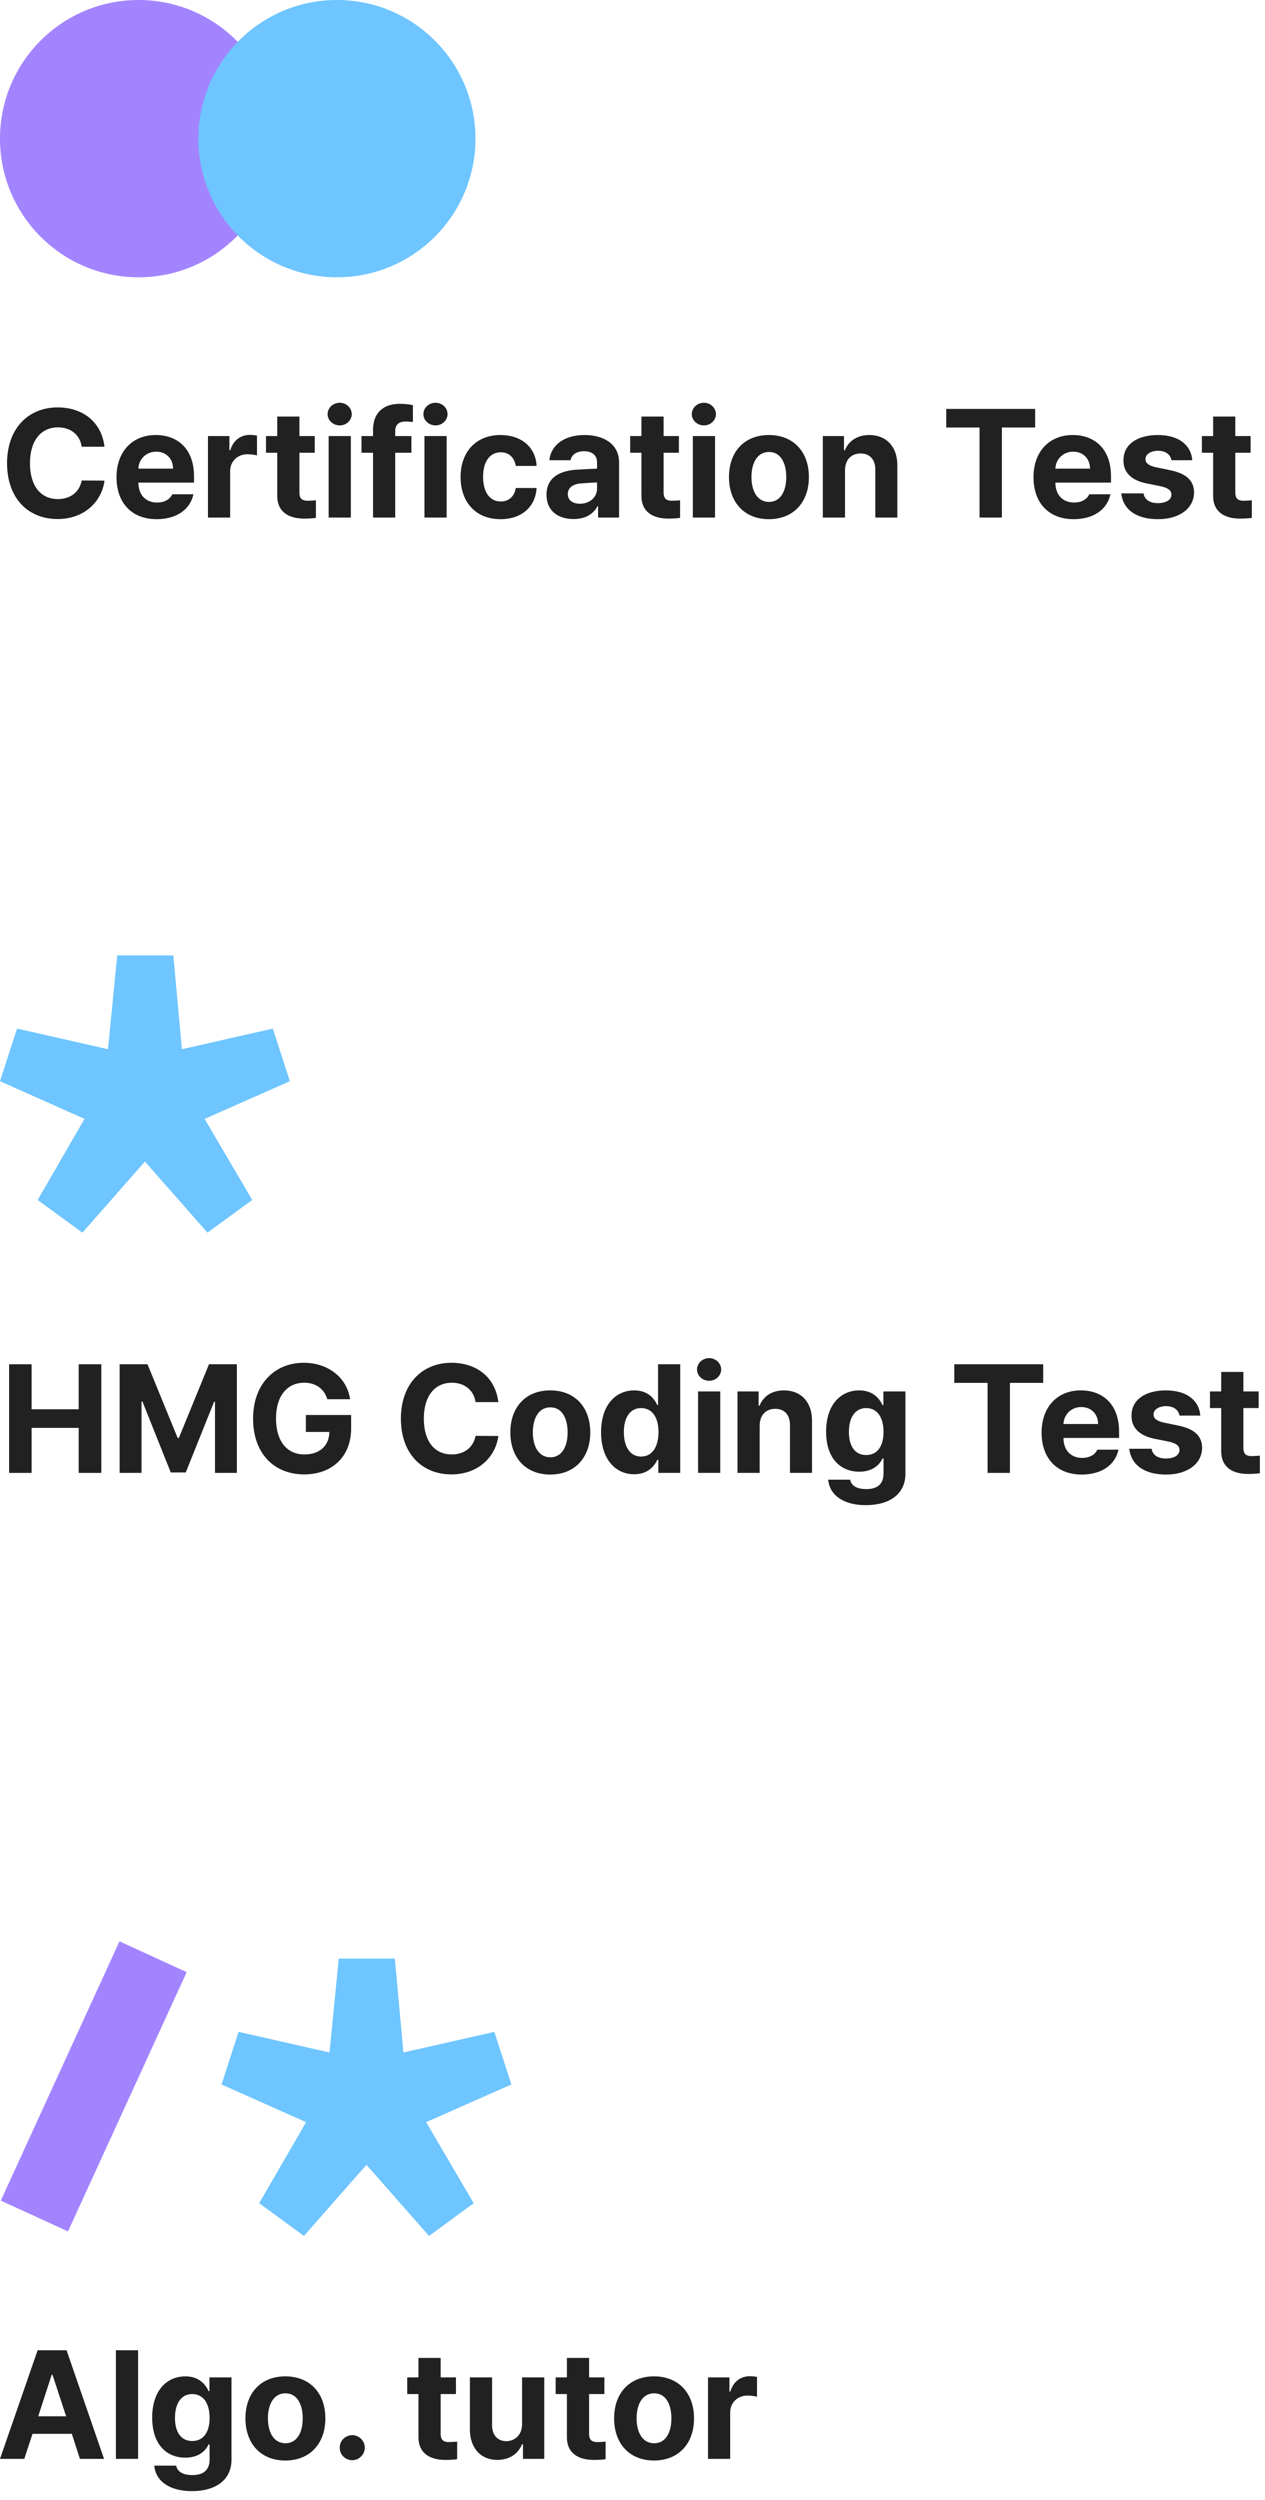 <?xml version="1.0" encoding="utf-8"?>
<svg xmlns="http://www.w3.org/2000/svg" fill="none" height="100%" overflow="visible" preserveAspectRatio="none" style="display: block;" viewBox="0 0 119 235" width="100%">
<g id="Frame 2147237682">
<g id="Group 1707480385">
<g id="Title">
<path d="M117.646 40.991V42.556H116.207V46.294C116.207 46.901 116.503 47.056 116.926 47.07C117.138 47.07 117.505 47.056 117.759 47.027V48.678C117.533 48.72 117.166 48.748 116.644 48.748C115.135 48.748 114.105 48.071 114.12 46.59V42.556H113.062V40.991H114.12V39.157H116.207V40.991H117.646Z" fill="#212121" id="Vector"/>
<path d="M110.199 43.261C110.114 42.725 109.635 42.373 108.944 42.373C108.267 42.373 107.745 42.697 107.759 43.163C107.745 43.501 108.027 43.769 108.746 43.924L110.114 44.206C111.595 44.517 112.315 45.179 112.329 46.279C112.315 47.789 110.961 48.804 108.93 48.804C106.856 48.804 105.643 47.873 105.474 46.378H107.576C107.674 46.985 108.168 47.295 108.93 47.295C109.691 47.295 110.199 46.985 110.199 46.491C110.199 46.096 109.875 45.856 109.155 45.701L107.886 45.447C106.433 45.165 105.672 44.404 105.686 43.275C105.672 41.808 106.941 40.892 108.916 40.892C110.848 40.892 112.047 41.808 112.16 43.261H110.199Z" fill="#212121" id="Vector_2"/>
<path d="M101.002 48.804C98.661 48.804 97.222 47.281 97.222 44.855C97.222 42.486 98.675 40.892 100.918 40.892C102.935 40.892 104.514 42.161 104.514 44.77V45.363H99.282C99.282 46.519 99.973 47.239 101.045 47.239C101.75 47.239 102.258 46.928 102.469 46.463H104.458C104.162 47.873 102.892 48.804 101.002 48.804ZM99.282 44.051H102.54C102.54 43.12 101.891 42.457 100.96 42.457C100.001 42.457 99.317 43.169 99.282 44.051Z" fill="#212121" id="Vector_3"/>
<path d="M89.014 40.187V38.438H97.378V40.187H94.247V48.649H92.146V40.187H89.014Z" fill="#212121" id="Vector_4"/>
<path d="M79.492 44.22V48.649H77.404V40.99H79.393V42.33H79.478C79.83 41.442 80.648 40.892 81.777 40.892C83.371 40.892 84.428 41.978 84.414 43.769V48.649H82.341V44.136C82.341 43.191 81.819 42.627 80.959 42.627C80.084 42.627 79.492 43.205 79.492 44.22Z" fill="#212121" id="Vector_5"/>
<path d="M72.328 48.804C70.014 48.804 68.576 47.21 68.576 44.841C68.576 42.471 70.014 40.892 72.328 40.892C74.641 40.892 76.094 42.471 76.094 44.841C76.094 47.21 74.641 48.804 72.328 48.804ZM72.342 47.182C73.414 47.182 73.964 46.181 73.964 44.841C73.964 43.487 73.414 42.486 72.342 42.486C71.256 42.486 70.692 43.487 70.692 44.841C70.692 46.181 71.256 47.182 72.342 47.182Z" fill="#212121" id="Vector_6"/>
<path d="M65.176 48.649V40.991H67.264V48.649H65.176ZM66.22 39.989C65.585 39.989 65.078 39.51 65.078 38.931C65.078 38.339 65.585 37.859 66.22 37.859C66.841 37.859 67.349 38.339 67.349 38.931C67.349 39.51 66.841 39.989 66.22 39.989Z" fill="#212121" id="Vector_7"/>
<path d="M63.865 40.991V42.556H62.427V46.294C62.427 46.901 62.723 47.056 63.146 47.07C63.358 47.07 63.724 47.056 63.978 47.027V48.678C63.752 48.72 63.386 48.748 62.864 48.748C61.355 48.748 60.325 48.071 60.339 46.59V42.556H59.281V40.991H60.339V39.157H62.427V40.991H63.865Z" fill="#212121" id="Vector_8"/>
<path d="M51.411 46.505C51.411 44.799 52.794 44.234 54.26 44.15C54.81 44.114 55.84 44.065 56.164 44.051V43.431C56.15 42.796 55.713 42.415 54.937 42.415C54.232 42.415 53.781 42.739 53.668 43.261H51.679C51.806 41.935 52.963 40.892 54.994 40.892C56.658 40.892 58.238 41.639 58.238 43.487V48.649H56.263V47.591H56.207C55.826 48.297 55.107 48.79 53.964 48.79C52.497 48.79 51.411 48.029 51.411 46.505ZM53.414 46.449C53.414 47.041 53.894 47.352 54.556 47.352C55.502 47.352 56.179 46.717 56.164 45.913V45.349C55.847 45.363 54.959 45.412 54.599 45.447C53.88 45.518 53.414 45.856 53.414 46.449Z" fill="#212121" id="Vector_9"/>
<path d="M47.08 48.804C44.739 48.804 43.328 47.182 43.328 44.841C43.328 42.5 44.753 40.892 47.08 40.892C49.055 40.892 50.395 42.048 50.479 43.797H48.519C48.392 43.035 47.898 42.514 47.108 42.514C46.107 42.514 45.444 43.36 45.444 44.813C45.444 46.294 46.093 47.14 47.108 47.14C47.842 47.14 48.392 46.689 48.519 45.87H50.479C50.381 47.605 49.111 48.804 47.08 48.804Z" fill="#212121" id="Vector_10"/>
<path d="M39.929 48.649V40.991H42.017V48.649H39.929ZM40.973 39.989C40.338 39.989 39.83 39.51 39.83 38.931C39.83 38.339 40.338 37.859 40.973 37.859C41.593 37.859 42.101 38.339 42.101 38.931C42.101 39.51 41.593 39.989 40.973 39.989Z" fill="#212121" id="Vector_11"/>
<path d="M38.702 40.991V42.557H37.178V48.65H35.091V42.557H34.005V40.991H35.091V40.413C35.091 38.805 36.064 37.959 37.602 37.959C38.081 37.959 38.476 38.001 38.843 38.086V39.665C38.547 39.637 38.321 39.623 38.208 39.623C37.531 39.623 37.178 39.891 37.178 40.526V40.991H38.702Z" fill="#212121" id="Vector_12"/>
<path d="M30.917 48.649V40.991H33.005V48.649H30.917ZM31.961 39.989C31.326 39.989 30.818 39.51 30.818 38.931C30.818 38.339 31.326 37.859 31.961 37.859C32.581 37.859 33.089 38.339 33.089 38.931C33.089 39.51 32.581 39.989 31.961 39.989Z" fill="#212121" id="Vector_13"/>
<path d="M29.606 40.991V42.556H28.167V46.294C28.167 46.901 28.463 47.056 28.887 47.07C29.098 47.07 29.465 47.056 29.719 47.027V48.678C29.493 48.72 29.127 48.748 28.605 48.748C27.095 48.748 26.066 48.071 26.08 46.59V42.556H25.022V40.991H26.08V39.157H28.167V40.991H29.606Z" fill="#212121" id="Vector_14"/>
<path d="M19.564 48.65V40.991H21.581V42.317H21.665C21.947 41.372 22.652 40.879 23.513 40.879C23.724 40.879 23.992 40.907 24.176 40.949V42.811C23.978 42.754 23.583 42.698 23.287 42.698C22.342 42.698 21.651 43.361 21.651 44.292V48.65H19.564Z" fill="#212121" id="Vector_15"/>
<path d="M14.739 48.804C12.398 48.804 10.96 47.281 10.96 44.855C10.96 42.486 12.412 40.892 14.655 40.892C16.672 40.892 18.252 42.161 18.252 44.77V45.363H13.019C13.019 46.519 13.71 47.239 14.782 47.239C15.487 47.239 15.995 46.928 16.206 46.463H18.195C17.899 47.873 16.63 48.804 14.739 48.804ZM13.019 44.051H16.277C16.277 43.12 15.628 42.457 14.697 42.457C13.738 42.457 13.054 43.169 13.019 44.051Z" fill="#212121" id="Vector_16"/>
<path d="M7.687 41.992C7.518 40.863 6.643 40.172 5.459 40.172C3.865 40.172 2.821 41.399 2.821 43.543C2.821 45.744 3.879 46.914 5.444 46.914C6.615 46.914 7.475 46.265 7.687 45.165L9.831 45.179C9.591 47.069 8.011 48.79 5.416 48.79C2.68 48.79 0.663 46.872 0.663 43.543C0.663 40.215 2.722 38.296 5.416 38.296C7.772 38.296 9.549 39.651 9.831 41.992H7.687Z" fill="#212121" id="Vector_17"/>
</g>
<circle cx="13.033" cy="13.033" fill="#A384FF" id="Oval" r="13.033"/>
<g id="Oval_2">
<circle cx="31.695" cy="13.033" fill="#6EC5FF" r="13.033" style="mix-blend-mode:multiply"/>
</g>
</g>
<g id="Group 1707480387">
<g id="Title_2">
<path d="M118.406 130.795V132.361H116.967V136.099C116.967 136.705 117.263 136.86 117.686 136.874C117.898 136.874 118.265 136.86 118.519 136.832V138.482C118.293 138.525 117.926 138.553 117.404 138.553C115.895 138.553 114.866 137.876 114.88 136.395V132.361H113.822V130.795H114.88V128.962H116.967V130.795H118.406Z" fill="#212121" id="Vector_18"/>
<path d="M110.956 133.066C110.872 132.53 110.392 132.177 109.701 132.177C109.024 132.177 108.502 132.502 108.516 132.967C108.502 133.306 108.784 133.574 109.503 133.729L110.872 134.011C112.353 134.321 113.072 134.984 113.086 136.084C113.072 137.593 111.718 138.609 109.687 138.609C107.614 138.609 106.401 137.678 106.231 136.183H108.333C108.432 136.789 108.925 137.1 109.687 137.1C110.448 137.1 110.956 136.789 110.956 136.296C110.956 135.901 110.632 135.661 109.913 135.506L108.643 135.252C107.19 134.97 106.429 134.208 106.443 133.08C106.429 131.613 107.698 130.696 109.673 130.696C111.605 130.696 112.804 131.613 112.917 133.066H110.956Z" fill="#212121" id="Vector_19"/>
<path d="M101.762 138.609C99.421 138.609 97.983 137.086 97.983 134.66C97.983 132.29 99.435 130.696 101.678 130.696C103.695 130.696 105.274 131.966 105.274 134.575V135.167H100.042C100.042 136.324 100.733 137.043 101.805 137.043C102.51 137.043 103.018 136.733 103.229 136.268H105.218C104.922 137.678 103.652 138.609 101.762 138.609ZM100.042 133.856H103.3C103.3 132.925 102.651 132.262 101.72 132.262C100.761 132.262 100.077 132.974 100.042 133.856Z" fill="#212121" id="Vector_20"/>
<path d="M89.772 129.991V128.242H98.135V129.991H95.004V138.454H92.903V129.991H89.772Z" fill="#212121" id="Vector_21"/>
<path d="M81.451 141.486C79.335 141.486 78.037 140.541 77.91 139.089H79.97C80.082 139.695 80.661 139.977 81.493 139.977C82.466 139.977 83.115 139.568 83.115 138.496V137.1H83.016C82.734 137.72 82.057 138.341 80.83 138.341C79.095 138.341 77.713 137.128 77.713 134.575C77.713 131.98 79.137 130.696 80.83 130.696C82.114 130.696 82.734 131.458 83.016 132.079H83.101V130.795H85.174V138.538C85.174 140.485 83.623 141.486 81.451 141.486ZM81.479 136.775C82.522 136.775 83.115 135.957 83.115 134.603C83.115 133.235 82.522 132.361 81.479 132.361C80.421 132.361 79.857 133.277 79.857 134.603C79.857 135.929 80.421 136.775 81.479 136.775Z" fill="#212121" id="Vector_22"/>
<path d="M71.464 134.025V138.454H69.377V130.795H71.365V132.135H71.45C71.803 131.246 72.621 130.696 73.749 130.696C75.343 130.696 76.401 131.782 76.387 133.574V138.454H74.313V133.94C74.313 132.995 73.791 132.431 72.931 132.431C72.057 132.431 71.464 133.01 71.464 134.025Z" fill="#212121" id="Vector_23"/>
<path d="M65.668 138.454V130.795H67.756V138.454H65.668ZM66.712 129.794C66.078 129.794 65.57 129.314 65.57 128.736C65.57 128.144 66.078 127.664 66.712 127.664C67.333 127.664 67.841 128.144 67.841 128.736C67.841 129.314 67.333 129.794 66.712 129.794Z" fill="#212121" id="Vector_24"/>
<path d="M59.66 138.581C57.911 138.581 56.543 137.185 56.543 134.632C56.543 132.008 57.968 130.697 59.66 130.697C60.944 130.697 61.55 131.458 61.833 132.079H61.903V128.242H63.99V138.454H61.931V137.227H61.833C61.536 137.862 60.902 138.581 59.66 138.581ZM60.309 136.917C61.353 136.917 61.945 136 61.945 134.618C61.945 133.235 61.353 132.361 60.309 132.361C59.251 132.361 58.687 133.278 58.687 134.618C58.687 135.972 59.251 136.917 60.309 136.917Z" fill="#212121" id="Vector_25"/>
<path d="M51.761 138.609C49.448 138.609 48.009 137.015 48.009 134.646C48.009 132.276 49.448 130.696 51.761 130.696C54.074 130.696 55.527 132.276 55.527 134.646C55.527 137.015 54.074 138.609 51.761 138.609ZM51.775 136.987C52.847 136.987 53.397 135.986 53.397 134.646C53.397 133.292 52.847 132.29 51.775 132.29C50.689 132.29 50.125 133.292 50.125 134.646C50.125 135.986 50.689 136.987 51.775 136.987Z" fill="#212121" id="Vector_26"/>
<path d="M44.737 131.797C44.567 130.668 43.693 129.977 42.508 129.977C40.914 129.977 39.871 131.204 39.871 133.348C39.871 135.548 40.928 136.719 42.494 136.719C43.665 136.719 44.525 136.07 44.737 134.97L46.88 134.984C46.641 136.874 45.061 138.595 42.466 138.595C39.73 138.595 37.713 136.677 37.713 133.348C37.713 130.019 39.772 128.101 42.466 128.101C44.821 128.101 46.598 129.455 46.88 131.797H44.737Z" fill="#212121" id="Vector_27"/>
<path d="M30.789 131.529C30.507 130.569 29.731 129.977 28.617 129.977C27.037 129.977 25.965 131.19 25.965 133.334C25.965 135.492 27.009 136.719 28.631 136.719C30.091 136.719 30.958 135.894 30.986 134.603H28.772V133.009H33.032V134.279C33.032 136.959 31.198 138.595 28.617 138.595C25.754 138.595 23.807 136.592 23.807 133.362C23.807 130.048 25.881 128.101 28.575 128.101C30.874 128.101 32.651 129.512 32.933 131.529H30.789Z" fill="#212121" id="Vector_28"/>
<path d="M11.254 128.242H13.877L16.712 135.168H16.825L19.66 128.242H22.283V138.454H20.224V131.769H20.139L17.474 138.412H16.063L13.397 131.74H13.313V138.454H11.254V128.242Z" fill="#212121" id="Vector_29"/>
<path d="M0.858 138.454V128.242H2.974V132.474H7.402V128.242H9.532V138.454H7.402V134.223H2.974V138.454H0.858Z" fill="#212121" id="Vector_30"/>
</g>
<path d="M19.516 115.87L23.727 112.796L19.249 105.176L27.269 101.634L25.665 96.688L17.11 98.626L16.308 89.804H11.028L10.159 98.626L1.604 96.688L0 101.634L7.953 105.176L3.542 112.796L7.753 115.87L13.634 109.187L19.516 115.87Z" fill="#6EC5FF" id="*"/>
</g>
<g id="Group 1707480388">
<path d="M40.355 210.177L44.565 207.103L40.087 199.484L48.108 195.941L46.504 190.996L37.949 192.934L37.147 184.112H31.866L30.998 192.934L22.443 190.996L20.839 195.941L28.792 199.484L24.381 207.103L28.592 210.177L34.473 203.494L40.355 210.177Z" fill="#6EC5FF" id="*_2"/>
<path d="M11.239 182.486L17.561 185.383L6.396 209.755L0.074 206.859L11.239 182.486Z" fill="#A384FF" id="Path 15"/>
<g id="Title_3">
<path d="M66.602 231.135V223.476H68.619V224.802H68.704C68.986 223.857 69.691 223.363 70.551 223.363C70.763 223.363 71.031 223.391 71.214 223.434V225.296C71.017 225.239 70.622 225.183 70.326 225.183C69.381 225.183 68.69 225.846 68.69 226.777V231.135H66.602Z" fill="#212121" id="Vector_31"/>
<path d="M61.523 231.29C59.209 231.29 57.771 229.697 57.771 227.327C57.771 224.957 59.209 223.378 61.523 223.378C63.836 223.378 65.288 224.957 65.288 227.327C65.288 229.697 63.836 231.29 61.523 231.29ZM61.537 229.668C62.609 229.668 63.159 228.667 63.159 227.327C63.159 225.973 62.609 224.972 61.537 224.972C60.451 224.972 59.886 225.973 59.886 227.327C59.886 228.667 60.451 229.668 61.537 229.668Z" fill="#212121" id="Vector_32"/>
<path d="M56.855 223.477V225.042H55.417V228.78C55.417 229.387 55.713 229.542 56.136 229.556C56.348 229.556 56.714 229.542 56.968 229.514V231.164C56.743 231.206 56.376 231.234 55.854 231.234C54.345 231.234 53.315 230.557 53.329 229.076V225.042H52.272V223.477H53.329V221.643H55.417V223.477H56.855Z" fill="#212121" id="Vector_33"/>
<path d="M49.112 227.877V223.477H51.199V231.136H49.196V229.753H49.112C48.759 230.642 47.941 231.234 46.784 231.234C45.247 231.234 44.203 230.148 44.203 228.357V223.477H46.291V227.99C46.291 228.893 46.813 229.471 47.631 229.471C48.392 229.471 49.112 228.921 49.112 227.877Z" fill="#212121" id="Vector_34"/>
<path d="M42.892 223.477V225.042H41.453V228.78C41.453 229.387 41.749 229.542 42.173 229.556C42.384 229.556 42.751 229.542 43.005 229.514V231.164C42.779 231.206 42.412 231.234 41.891 231.234C40.381 231.234 39.352 230.557 39.366 229.076V225.042H38.308V223.477H39.366V221.643H41.453V223.477H42.892Z" fill="#212121" id="Vector_35"/>
<path d="M33.146 231.263C32.483 231.263 31.947 230.727 31.962 230.078C31.947 229.429 32.483 228.908 33.146 228.908C33.767 228.908 34.317 229.429 34.317 230.078C34.317 230.727 33.767 231.263 33.146 231.263Z" fill="#212121" id="Vector_36"/>
<path d="M26.841 231.29C24.528 231.29 23.089 229.697 23.089 227.327C23.089 224.957 24.528 223.378 26.841 223.378C29.154 223.378 30.607 224.957 30.607 227.327C30.607 229.697 29.154 231.29 26.841 231.29ZM26.855 229.668C27.927 229.668 28.477 228.667 28.477 227.327C28.477 225.973 27.927 224.972 26.855 224.972C25.769 224.972 25.205 225.973 25.205 227.327C25.205 228.667 25.769 229.668 26.855 229.668Z" fill="#212121" id="Vector_37"/>
<path d="M18.054 234.168C15.938 234.168 14.64 233.223 14.513 231.77H16.573C16.686 232.376 17.264 232.659 18.096 232.659C19.069 232.659 19.718 232.249 19.718 231.178V229.781H19.619C19.337 230.402 18.66 231.022 17.433 231.022C15.698 231.022 14.316 229.809 14.316 227.257C14.316 224.661 15.741 223.378 17.433 223.378C18.717 223.378 19.337 224.139 19.619 224.76H19.704V223.477H21.777V231.22C21.777 233.166 20.226 234.168 18.054 234.168ZM18.082 229.457C19.126 229.457 19.718 228.639 19.718 227.285C19.718 225.917 19.126 225.042 18.082 225.042C17.024 225.042 16.46 225.959 16.46 227.285C16.46 228.611 17.024 229.457 18.082 229.457Z" fill="#212121" id="Vector_38"/>
<path d="M12.99 220.924V231.135H10.902V220.924H12.99Z" fill="#212121" id="Vector_39"/>
<path d="M2.285 231.135H0L3.54 220.924H6.262L9.788 231.135H7.518L6.756 228.78H3.061L2.285 231.135ZM3.597 227.13H6.22L4.937 223.223H4.866L3.597 227.13Z" fill="#212121" id="Vector_40"/>
</g>
</g>
</g>
</svg>